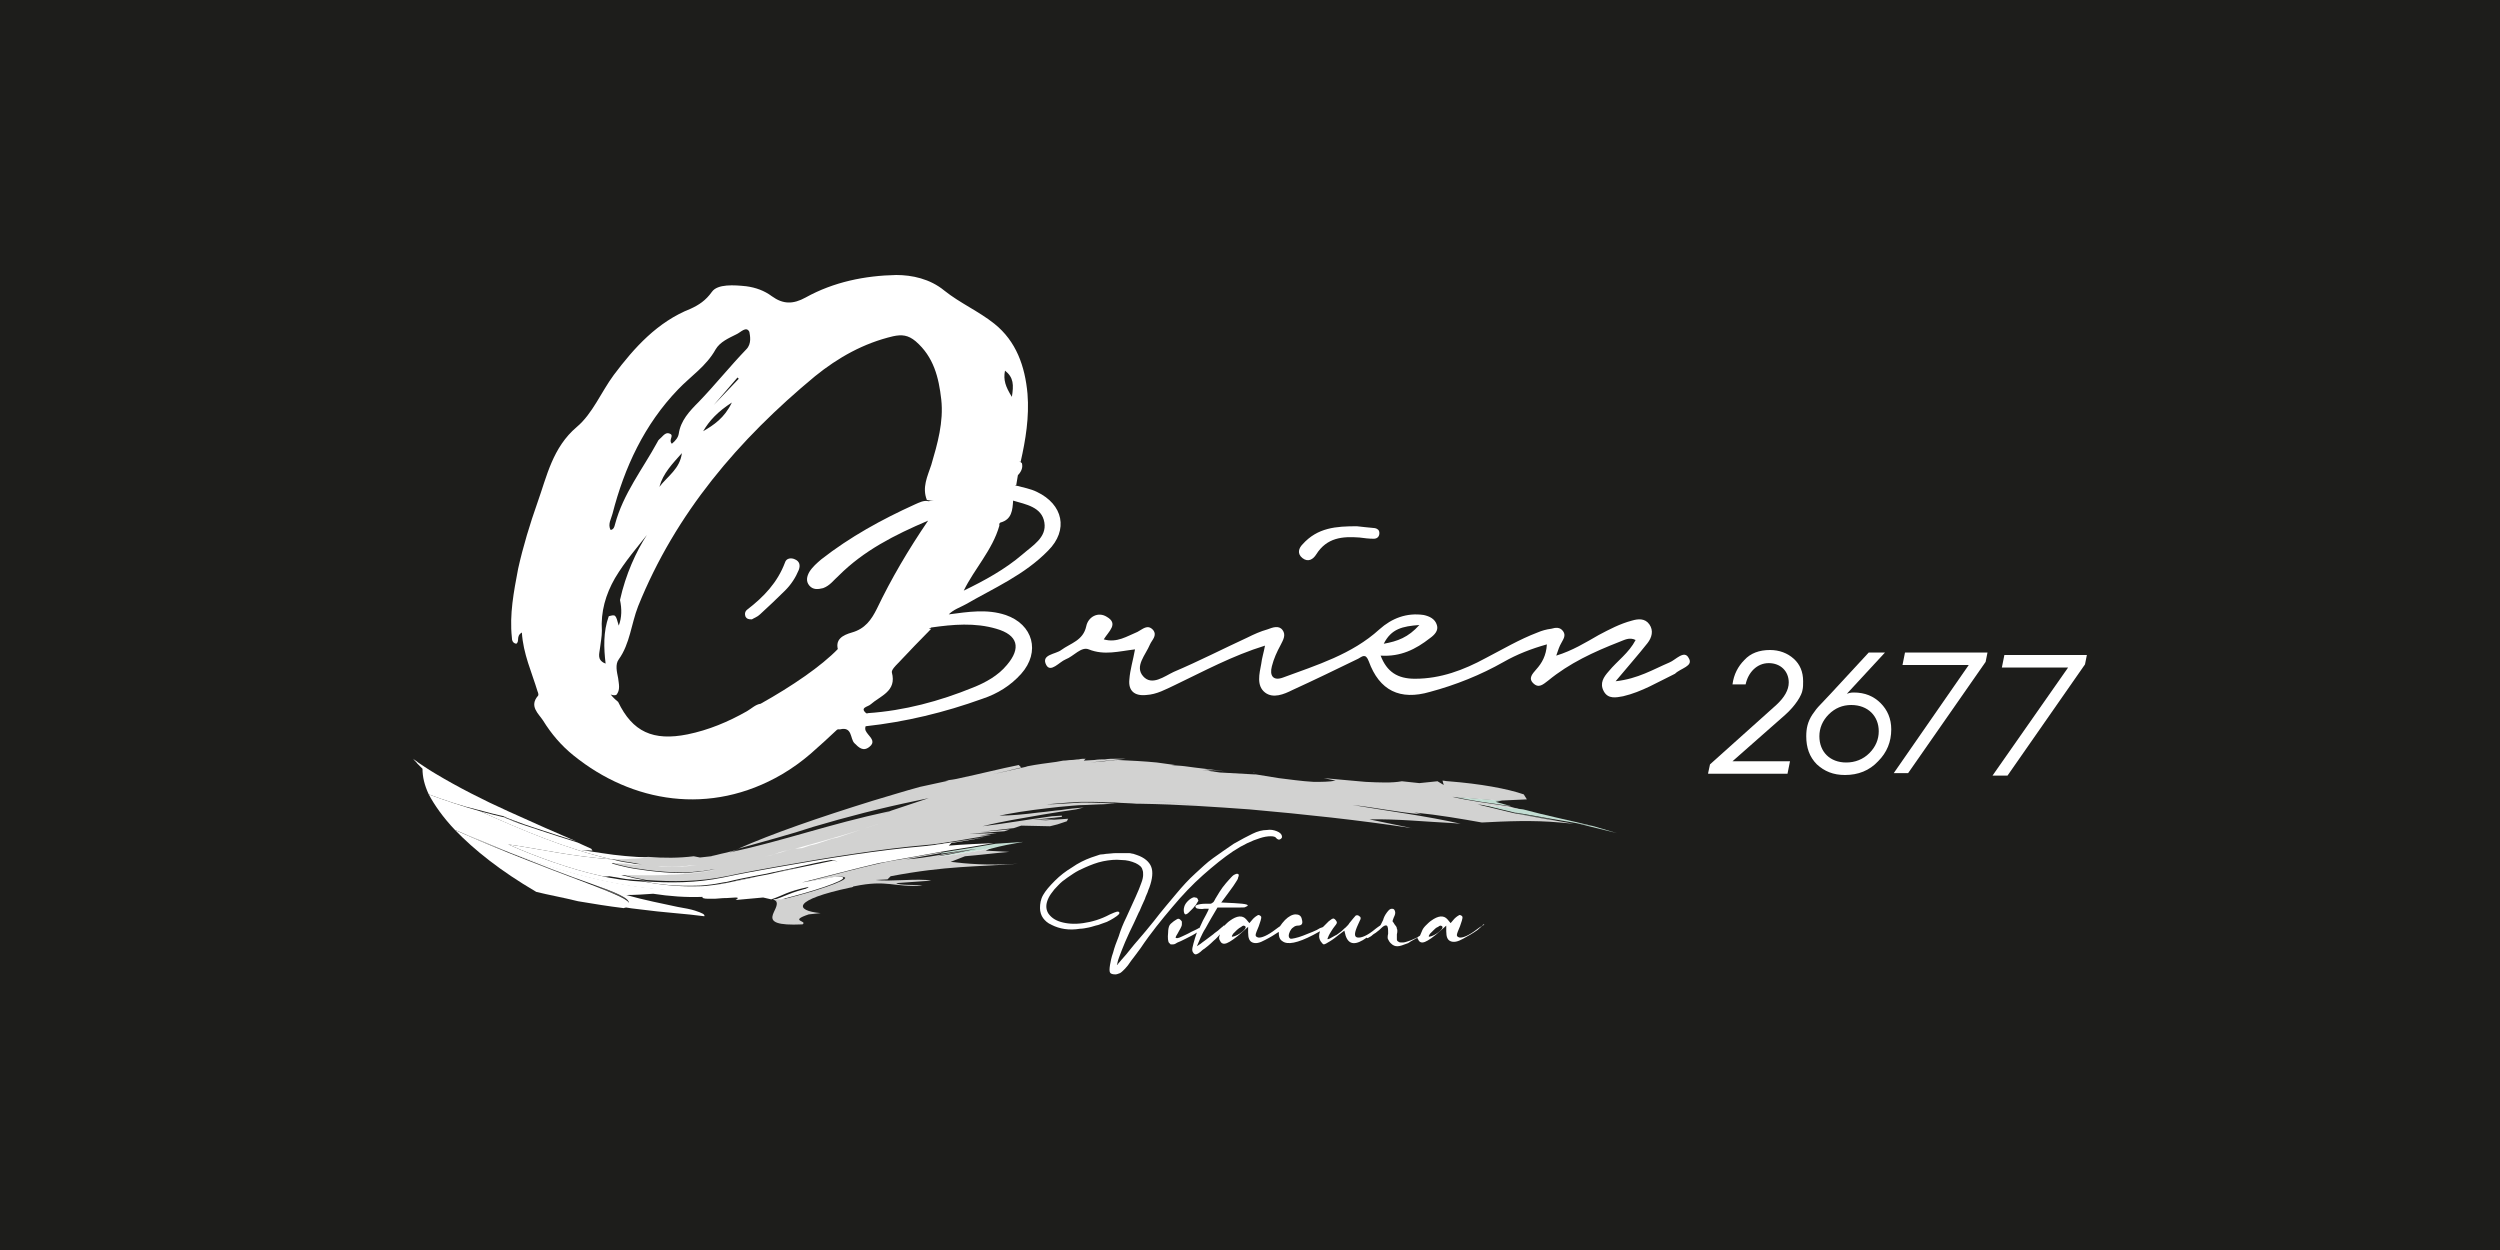 <?xml version="1.0" encoding="UTF-8"?>
<!-- Generator: Adobe Illustrator 25.0.0, SVG Export Plug-In . SVG Version: 6.00 Build 0)  -->
<svg xmlns="http://www.w3.org/2000/svg" xmlns:xlink="http://www.w3.org/1999/xlink" version="1.1" id="Capa_1" x="0px" y="0px" viewBox="0 0 400 200" style="enable-background:new 0 0 400 200;" xml:space="preserve">
<style type="text/css">
	.st0{fill:#1D1D1B;}
	.st1{fill:#FFFFFF;}
	.st2{fill:#C2DDD2;}
	.st3{fill:#B6D6C9;}
	.st4{opacity:0.8;}
	.st5{fill:#B9D7CB;}
</style>
<rect class="st0" width="400" height="200"></rect>
<g>
	<path class="st1" d="M164.4,63c-0.4-4.4-1.8-8.4-5.3-11.2c-2.5-2-5.5-3.3-8-5.3c-2.3-1.9-5.2-2.5-7.7-2.5c-5,0.1-10,1.1-14.5,3.6   c-2,1.1-3.6,1.1-5.4-0.2c-1.2-0.9-2.6-1.4-4.1-1.6c-1.9-0.2-4.6-0.4-5.5,0.9c-1,1.4-2.1,2.1-3.4,2.7c-5.3,2.1-9,6.2-12.3,10.6   c-2,2.7-3.4,6.2-5.9,8.3c-3.9,3.3-4.8,7.9-6.3,12.1c-1.2,3.4-2.3,7-3.1,10.6c-0.7,3.7-1.4,7.3-1,11c0,0.4,0.1,0.9,0.7,1   c0.6-0.4-0.1-1.2,0.9-1.8c0.2,3.4,1.6,6.4,2.5,9.4c0.1,0.2,0.2,0.6,0.1,0.7c-1.5,1.7,0.1,2.9,0.8,4c1.3,2.1,2.9,4,4.9,5.6   c9.3,7.5,21.8,9.7,33.3,3c1.7-1,3.2-2.1,4.6-3.3c0,0,0,0,0,0l0,0c1.5-1.3,3-2.7,4.5-4.1c0.8,0.1,1-2.1,1-3.1   c0.2-3.2,1.5-6.2,2.4-9.4c-1.3,0.1-2.5,0.7-3.5-0.2c-2.7,2.8-7.4,6-12.4,8.8c-0.8,0.1-1.5,0.8-2.2,1.2c-3,1.7-6.1,3-9.5,3.7   c-5.5,1.1-8.8-0.4-11.1-5.2c-0.5-0.4-0.9-0.8-1.2-1.2c0.2,0.1,0.5,0.2,0.9,0.1c0.7-0.8,0.4-1.8,0.3-2.7c-0.2-1-0.5-2.2,0.1-3   c1.8-2.5,2-5.7,3.1-8.5c6-14.9,16.1-26.7,28.3-36.8c3.7-3,7.8-5.3,12.5-6.4c1.4-0.3,2.4-0.2,3.6,0.8c2.9,2.5,3.7,5.8,4.1,9.3   c0.4,3.6-0.6,7.1-1.6,10.5c-0.6,1.8-1.5,3.6-0.7,5.6c3,0.6,5-1.1,6.8-3c2.3-2.4,4.7-3.9,8.2-3.1C164.1,70.4,164.7,66.7,164.4,63z    M99.2,96c0.3,1.4,0.3,2.8-0.2,4.1c-0.5-1.8-0.5-1.8-1.6-1.5c-0.9,2.5-0.8,5.1-0.5,7.6c-0.1-0.1-0.1-0.1-0.2-0.1   c-1.2-0.6-0.8-1.5-0.7-2.4c0.1-0.9,0.3-1.8,0.3-2.8c-0.2-3,0.6-5.8,2.1-8.4c1.6-2.7,3.7-5.1,5.1-6.9C101.8,88.2,100.1,91.9,99.2,96   z M105.5,77.9c0.6-2.2,2.1-3.7,3.6-5.4C108.8,75,106.8,76.2,105.5,77.9z M112.5,69c1-1.7,2.3-3.1,4.6-4.6   C115.9,66.9,114.2,68,112.5,69z M114.2,64.8c1.4-1.6,2.6-3,3.8-4.4c0.1,0.1,0.2,0.2,0.2,0.2C117,61.9,115.7,63.2,114.2,64.8z    M119.4,55.9c-2.6,2.7-5,5.7-7.6,8.4c-1.5,1.5-2.9,3-3.2,5.1c-0.1,0.6-0.5,1.1-1.1,1.6c-0.6-0.6,0.4-1.3-0.3-1.6   c-0.6-0.3-1,0.2-1.4,0.6c-0.2,0.2-0.5,0.4-0.6,0.7c-2.4,4.4-5.5,8.3-6.8,13.2c-0.1,0.4-0.2,0.8-0.7,0.9c-0.5-0.9,0.1-1.8,0.3-2.6   c1.9-7.4,5.1-14.3,10.5-19.9c2-2.1,4.5-3.7,6-6.4c0.7-1.2,2.1-1.8,3.3-2.4c0.7-0.3,1.6-1.4,2.1-0.4C120,53.7,120.3,55,119.4,55.9z    M161.9,63.5c-1-1.6-1.4-2.7-1.1-4.2C162.2,60.4,162.2,61.6,161.9,63.5z"></path>
	<path class="st1" d="M217.1,84.2c0.8,0.1,1.9,0.2,2.9,0.3c0.4,0.1,0.7,0.3,0.7,0.8c0,0.6-0.4,0.9-0.9,0.9c-0.8,0-1.5-0.1-2.3-0.2   c-2.7-0.2-5.2,0-6.9,2.7c-0.5,0.8-1.3,1.3-2.2,0.6c-0.9-0.7-0.6-1.6,0-2.2C210.8,84.4,213.8,84.2,217.1,84.2"></path>
	<path class="st1" d="M162.6,77.6h-5.3c1.5-2.1,3.5-2,5.6-1.8C162.8,76.4,162.7,77,162.6,77.6"></path>
	<path class="st1" d="M167.7,88.1c3.3-3.3,2.4-7.4-1.8-9.4c-1-0.5-2.2-0.7-3.3-1c-1.4-0.8-2.9-0.6-4.4-0.3c0,0,0,0,0.1,0   c1.2-1.3,3.2-0.5,4.7-1.5c0.4-0.5,0.7-1.1,0.5-1.8c-1-0.9-2.1-0.9-3.5-0.6c-2.2,0.5-3.8,1.8-5.2,3.4c-1.7,1.9-3.8,2.8-6.2,3.3   c-0.8-0.2-1.5,0.2-2.2,0.5c-5.3,2.4-10.4,5.2-15,8.8c-0.7,0.6-1.4,1.2-1.9,2c-0.4,0.7-0.6,1.5,0,2.2c0.6,0.7,1.4,0.6,2.2,0.4   c1.1-0.4,1.7-1.3,2.5-2c4-4,8.9-6.5,14.3-8.8c-3.2,4.7-5.9,9.3-8.2,14.1c-0.9,1.8-1.9,3.2-4,3.8c-1.4,0.4-2.9,1.1-2.1,3.1   c0.7,0.9,1.8,0.6,2.7,0.9c-0.7,2.5-1.7,4.8-2,7.2c-0.2,1.5-1.2,1.8-2.5,1.7c-2.9-0.3-5.8-0.7-8.4-2.1c-0.6,0.1-1.3,0-1.3,0.9   c-0.2,1.6,0.6,2.4,2.1,2.8c3.2,1,6.4,0.9,9.6,1c2-0.5,1.6,1.5,2.3,2.2c0.7,0.7,1.4,1.4,2.4,0.6c0.9-0.7,0.4-1.3-0.2-2   c-0.3-0.4-0.6-0.7-0.4-1.3c6.4-0.7,12.6-2.2,18.7-4.4c2.4-0.8,4.5-2.1,6.2-4c3.1-3.5,1.9-7.9-2.5-9.4c-3-1-6-0.5-9.1-0.1   c0.8-0.8,1.8-1.1,2.7-1.6C159,94.1,163.9,92,167.7,88.1z M159.4,100.6c3.5,1,4,3.1,1.7,5.8c-1.4,1.7-3.4,2.8-5.4,3.6   c-5.4,2.2-11,3.7-16.8,4.1c-1.2,0.4-1.5-0.6-0.8-1c3.5-1.7,3.8-5.4,5.8-8.1c1.4-1.8,3.1-3.4,5.1-4.6   C152.5,99.9,156,99.6,159.4,100.6z M158,77.5C158.1,77.7,158,77.6,158,77.5L158,77.5z M156.3,89.8c0.3-0.5,0.9-0.9,1.1-1.5   c0.9-3.1,3.4-5.3,4.7-8.2c2,0.6,4.6,1,5,3.5c0.4,2.4-1.9,3.7-3.5,5.1c-2.8,2.4-6.1,4.2-9.4,5.8C153.9,92.5,155.5,91.3,156.3,89.8z"></path>
	<path class="st1" d="M154.2,94.5c-4,2-8,3.8-12.8,5.4c1.7-3.7,3.3-6.8,5.2-9.7c1.7-2.6,3.6-5,5.3-7.6c1.5-2.1,3.5-2.9,6-2.5   l1.8-0.1c0.8-0.2,1.6-0.1,2.4,0.1c-0.1,1.5-0.2,3-2,3.5c-0.3,0.1-0.2,0.3-0.2,0.5C158.8,88,155.9,91,154.2,94.5"></path>
	<path class="st1" d="M149,100.6c-1.8,1.8-3.5,3.6-5.3,5.5c-0.4,0.4-1.1,1.1-1,1.5c0.8,3-1.8,3.7-3.4,5.1c-0.4,0.4-1.9,0.5-0.6,1.5   c-1,0.6-1.5,0.3-1.4-0.8c0.4-3.2,0.9-6.4,2.1-9.5c0.3-0.8,0.8-1.2,1.6-1.5C143.7,101.3,146.3,100.7,149,100.6"></path>
	<path class="st1" d="M270.2,105.3c-0.7-1.4-2.1,0.3-3.1,0.7c-2.6,1.1-5,2.6-8.6,3c2-2.4,3.6-4.2,5.1-6.1c0.7-0.9,1-2,0.3-3   c-0.7-1-1.8-0.9-2.8-0.6c-1.9,0.5-3.6,1.4-5.3,2.3c-2.1,1.2-4.2,2.5-6.8,3.3c0.3-0.9,0.5-1.5,0.8-2c0.3-0.6,0.8-1.2,0.3-1.9   c-0.5-0.7-1.2-0.6-1.9-0.4c-0.8,0.1-1.5,0.3-2.2,0.6c-2.9,1.1-5.6,2.7-8.3,4.1c-3.5,1.9-7.2,3.3-11.3,3.3c-2.8,0-4.5-1.1-5.5-3.7   c3.2,0.2,5.6-1,7.9-2.8c0.7-0.5,1.4-1.2,1.1-2.1c-0.3-1-1.2-1.4-2.1-1.6c-2.7-0.4-5.1,0.5-7.1,2.3c-4.4,4-10,5.7-15.4,7.7   c-1.6,0.6-2.2-0.3-1.8-1.8c0.3-1.2,0.8-2.3,1.4-3.4c0.4-0.8,0.9-1.6,0.3-2.4c-0.6-0.8-1.6-0.4-2.4-0.1c-1.1,0.3-2.2,0.8-3.2,1.3   c-3.9,1.8-7.8,3.8-11.8,5.5c-1.5,0.7-3.5,2.3-4.9,0.7c-1.4-1.6,0.4-3.4,1.1-5.1c0.3-0.7,1.2-1.4,0.5-2.3c-0.9-1-1.7-0.1-2.5,0.3   c-1.7,0.7-3.3,1.8-5.4,1.2c0.8-1.3,2.4-2.5,0.5-3.6c-1.4-0.9-3,0-3.3,1.5c-0.5,2.3-2.5,2.7-4,3.8c-0.9,0.7-3.3,0.7-2.4,2.4   c0.7,1.3,2.1-0.5,3.1-0.9c1.3-0.5,2.5-2.1,3.7-1.6c2.5,1,4.8,0.3,7.4,0c-0.3,1.7-0.8,3.3-0.9,4.8c-0.2,1.8,0.8,2.7,2.7,2.5   c1.7-0.1,3.1-0.9,4.6-1.6c4.6-2.2,9.2-4.7,14.4-6.3c-0.2,1.1-0.5,2-0.6,2.9c-0.3,1.6-0.8,3.5,0.6,4.6c1.3,1,3,0.3,4.4-0.4   c3.5-1.6,7-3.3,10.5-5c0.7-0.4,1.2-0.9,1.7,0.4c1.7,4.7,5,6.3,9.8,4.9c4.1-1.1,8.1-2.7,11.8-4.8c2.1-1.2,4.4-2.1,6.9-2.8   c-0.1,1.8-0.8,3-1.7,4c-0.6,0.7-1.3,1.4-0.5,2.2c0.9,0.9,1.6,0.2,2.4-0.4c3.4-2.8,7.3-4.6,11.4-6.2c0.8-0.3,1.6-0.8,2.6-0.3   c-1.1,2.1-2.9,3.3-4.3,5c-0.8,0.9-1.5,1.9-0.8,3.2c0.7,1.3,2,1,3.1,0.8c3-0.7,5.6-2.3,8.3-3.6C268.9,106.9,271,106.6,270.2,105.3z    M227.1,100c-1.8,2-3.5,2.6-5.7,3C222.6,100.6,224.4,100.2,227.1,100z"></path>
	<path class="st1" d="M120.3,99.1c-0.6,0-0.8-0.1-1-0.4c-0.2-0.5-0.1-0.9,0.3-1.2c2.6-2,4.8-4.3,6-7.5c0.2-0.7,1-0.8,1.6-0.5   c0.7,0.3,0.9,0.9,0.6,1.7c-0.5,1.2-1.2,2.3-2.2,3.3c-1.3,1.3-2.7,2.6-4,3.8C121.2,98.7,120.6,98.9,120.3,99.1"></path>
	<path class="st1" d="M273.3,123.7l0.3-1.4l10.6-9.5c1.3-1.2,2-2.4,2-3.6c0-1.8-1.3-3.1-3.2-3.1c-1.9,0-3.3,1.5-3.7,3.4h-2.1   c0.2-1.6,0.9-2.9,1.9-3.9c1-1.1,2.4-1.6,4.1-1.6c1.5,0,2.8,0.5,3.8,1.4c1,0.9,1.5,2.1,1.5,3.6c0,0.5,0,1-0.1,1.4   c-0.1,0.8-1.1,2.5-2.8,4l-8.4,7.4h9.2l-0.4,2H273.3z"></path>
	<path class="st1" d="M290,114.3c0.4-0.6,0.8-1.1,1.2-1.5l1.7-1.8l6.1-6.6h2.6l-6.1,6.6c0.3-0.1,0.6-0.2,1.1-0.2   c1.8,0,3.2,0.6,4.3,1.7c1.1,1.1,1.7,2.5,1.7,4.2c0,2-0.7,3.7-2.1,5.1c-1.4,1.5-3.2,2.2-5.3,2.2c-1.9,0-3.3-0.6-4.5-1.7   c-1.2-1.2-1.7-2.7-1.7-4.5C289,116.6,289.2,115.5,290,114.3 M295.4,122c1.4,0,2.7-0.5,3.7-1.5c1-1,1.5-2.2,1.5-3.5   c0-2.4-1.7-4.2-4.4-4.2c-1.4,0-2.6,0.5-3.6,1.5c-1,1-1.5,2.2-1.5,3.5C291.1,120.3,292.8,122,295.4,122"></path>
	<polygon class="st1" points="303,123.7 315,106.4 304.4,106.4 304.8,104.4 318,104.4 317.7,105.9 305.3,123.7  "></polygon>
	<polygon class="st1" points="318.8,124.1 330.9,106.8 320.3,106.8 320.7,104.8 333.9,104.8 333.6,106.3 321.2,124.1  "></polygon>
	<path class="st1" d="M68.6,127.1c-0.7-1.5-1-2.8-1-4.1l-0.8-0.8c-0.2-0.3-0.5-0.5-0.7-0.8c0.2,0.2,0.6,0.4,0.8,0.6l0.9,0.6   c0.6,0.4,1.2,0.8,1.9,1.2c3.5,2.1,7.6,4.2,11.6,6c2,0.9,4,1.8,5.8,2.6c1.9,0.8,3.6,1.6,5.1,2.2c-1.9-0.6-4.1-1.3-6.2-2   c-0.7-0.2-1.4-0.5-2.1-0.7c-1.3-0.5-2.5-0.9-3.4-1.3l0.6,0.1c-1.5-0.3-3-0.7-4.5-1.1c-1.4-0.6-2.8-1.2-4.2-1.9   c1.4,0.6,2.8,1.3,4.2,1.9C74,129,71.3,128.1,68.6,127.1"></path>
	<polygon class="st2" points="258.7,133.3 252.2,131.7 255,132.2  "></polygon>
	<polygon class="st2" points="243.6,130.2 242.7,130.1 242.4,130  "></polygon>
	<path class="st2" d="M249.1,131.3l-1.5-0.3l-4-0.7l-0.9-0.1L249.1,131.3z M247.6,131l-4-0.7L247.6,131"></path>
	<path class="st2" d="M255,132.2l-2.8-0.5l-4.6-0.8l-4-0.7l-1.2-0.2l0.3,0.1l-5.8-1.4l6.8,0.8C247,130.4,251.3,131.3,255,132.2"></path>
	<path class="st3" d="M255,132.2l-2.8-0.5L255,132.2z"></path>
	<path class="st3" d="M243.6,130.2l-1.2-0.2L243.6,130.2z"></path>
	<path class="st3" d="M247.6,131l-4-0.7L247.6,131z"></path>
	<path class="st3" d="M247.6,131l-4-0.7L247.6,131z"></path>
	<path class="st2" d="M241.8,129c-3.4-0.5-6.5-0.9-9-1.5l7.5,0.6l-1,0.2L241.8,129"></path>
	<path class="st1" d="M85.8,142.7c-5.8-3.4-9.9-6.7-13-9.9c2.9,1.3,5.7,2.5,8.7,3.7c4.7,1.9,9.5,3.7,13.2,5.1c3.6,1.4,6.1,2.4,6,3.1   c-0.1,0.2-0.3,0.4-0.9,0.6c-2.5-0.3-4.9-0.7-7.3-1.1C90.1,143.6,87.8,143.2,85.8,142.7"></path>
	<path class="st1" d="M125,143.9l-1.3,0.1c2.1-0.6,2.3-1.1,6-2C129.2,142.5,127.1,143.2,125,143.9"></path>
	<path class="st1" d="M112.7,146.6c-2.9-0.4-6.6-0.6-10.3-1.1c-0.9-0.1-1.8-0.2-2.7-0.4c0.5-0.2,0.8-0.4,0.9-0.6   c0.2-0.8-2.3-1.8-6-3.1c-3.7-1.3-8.4-3.1-13.2-5.1c3.6,1.4,7.4,2.6,11.1,3.6c3.8,1,7.6,1.8,11.6,2.2c2.6,0.3,5.3,0.4,7.9,0.2   c0.5,0,1-0.1,1.4-0.1c0.5,0,1-0.1,1.4-0.2l1.4-0.2l1.4-0.3l5.5-1.2c3.7-0.8,7.3-1.6,10.9-2.5l-1-0.2c-1.8,0.3-3.5,0.7-5.3,1.1   c-1.7,0.4-3.4,0.7-5.1,1.1c-0.5,0.1-1.1,0.2-1.6,0.3c-1.6,0.3-3.1,0.6-4.7,1c-0.8,0.1-1.6,0.3-2.4,0.4c-0.8,0.1-1.6,0.2-2.3,0.2   c-3.1,0.1-6-0.1-8.7-0.7c4.2,0.3,8.5,0.3,12.8-0.6c2.8-0.6,5.6-1.1,8.4-1.6c8.4-1.5,16.6-2.8,23.6-3.4c2.5-0.2,6.2-0.9,9.8-1.5   l-5.2,0.9l-0.5,0.5c2.4-0.2,4.8-0.3,7.2-0.4l-1.8,0.3c-2.2,0.4-4.5,0.7-6.7,1.1l-6.1,1.1c-1.3,0.2-2.5,0.5-3.8,0.7h0   c-3.9,0.9-7.9,2-12.3,3.1l5.2-0.9c0.9-0.1,1.3,0,1.4,0.1c0.5,0.5-5.4,2.4-9.6,3.4l-0.6,0c2.1-0.7,4.2-1.3,4.7-1.9   c-3.7,0.8-3.9,1.3-6,2l-1.3-0.3l-4.4,0.4c0.5-0.3,0.4-0.4,0-0.4c-0.4,0-1.1,0.1-2,0.1c-0.4,0-0.9,0.1-1.3,0.1c-0.4,0-0.8,0-1.1,0   c-0.6,0-1-0.1-0.9-0.3c-2.7,0.1-5.3-0.1-7.9-0.5c-1.4,0.1-2.8,0.2-4.3,0.2c2.8,0.8,5.9,1.4,8.2,1.9c1.2,0.2,2.2,0.4,2.8,0.6   C112.4,146.1,112.8,146.3,112.7,146.6"></path>
	<path class="st1" d="M100.6,144.6c0.2-0.8-2.3-1.8-6-3.1c-3.7-1.4-8.4-3.1-13.2-5.1c4.7,1.9,9.5,3.7,13.2,5.1   C98.3,142.9,100.8,143.8,100.6,144.6"></path>
	<path class="st1" d="M123.7,143.9c2.1-0.6,2.3-1.1,6-2C126,142.8,125.8,143.3,123.7,143.9"></path>
	<path class="st2" d="M163.7,134.7l-4.4,0.3l-1.8,0.3c-2.2,0.4-4.5,0.7-6.7,1.1l-0.3,0.2l5.8-0.8l-6.4,1.3c2.5-0.2,5.5-0.8,8.6-1.3   C160.3,135.3,162,135,163.7,134.7 M157.5,135.2c-2.2,0.4-4.5,0.7-6.7,1.1C153,135.9,155.3,135.6,157.5,135.2"></path>
	<path class="st3" d="M157.5,135.2c-2.2,0.4-4.5,0.7-6.7,1.1C153,135.9,155.3,135.6,157.5,135.2"></path>
	<polygon class="st1" points="124.1,144.1 123.7,143.9 125,143.9  "></polygon>
	<path class="st1" d="M94.8,136.2l-0.2-0.4L94.8,136.2z"></path>
	<g class="st4">
		<path class="st1" d="M128.4,147.9c-8.3,0.4-3.1-2.5-4.3-3.8l0.9-0.3l0.6,0c4.2-1,10.1-2.9,9.6-3.4c-0.1-0.1-0.6-0.2-1.4-0.1    l-5.2,0.9c4.4-1.1,8.3-2.2,12.3-3.1c1.3-0.3,2.5-0.5,3.8-0.7l6.1-1.1l-0.3,0.2l-5.5,1c3.1-0.2,7.4-1.1,11.4-1.8l-6.4,1.3    c2.5-0.2,5.5-0.8,8.6-1.3l-0.9,0.4l3.8,0.2c-2.4,0.2-4.7,0.5-7.1,0.7l-2.3,0.9c2.6,0.3,5.8,0.6,10.8,0.3c-6.5,0.5-11.5,0.3-20.4,2    l-0.5,0.5l-1.9,0.1c2.3,0.3,6.9-0.3,8.9,0.1l-5.6,0.4c0.4,0.4,3.2,0.2,4.2,0.4c-4.6,0.3-5.6-1-10.9,0.1c-0.1,0-0.2,0-0.2,0.1    c-0.1,0-0.2,0.1-0.4,0.1c-9.4,2-9,3.7-4.8,4.1l-1.9,0.2C126.1,147.4,129.3,147.3,128.4,147.9"></path>
	</g>
	<path class="st1" d="M135.3,140.4c-0.1-0.1-0.6-0.2-1.4-0.1l-5.2,0.9l5.2-0.9C134.7,140.2,135.1,140.3,135.3,140.4"></path>
	<path class="st1" d="M128.6,141.2c4.4-1.1,8.3-2.2,12.3-3.1C136.9,139,132.9,140.1,128.6,141.2"></path>
	<path class="st5" d="M156.3,135.7l-6.4,1.3L156.3,135.7z"></path>
	<path class="st5" d="M150.5,136.5l0.3-0.2L150.5,136.5z"></path>
	<g class="st4">
		<path class="st1" d="M168,132.2l1.2-0.3l1.5-0.5l-1.9,0.2l1.9-0.2l0.2-0.4l-4.4,0.3l2.5-0.3l-3.8,0.2c1.5-0.2,3.1-0.3,4.7-0.5    l0-0.2l-1.6,0.1c-3.7,0.5-7.7,1.2-11.1,1.6c1.6-0.4,3.1-0.7,4.7-1c3.3-0.6,6.8-1.2,10.3-1.7l1.2-0.3c-1.2,0.1-2.4,0.2-3.6,0.4    c-1.2,0.1-2.4,0.3-3.6,0.4c-2.3,0.3-4.5,0.5-6.3,0.5c0.3-0.1,0.7-0.1,1-0.2c3.2-0.6,5.9-0.9,8.6-1.2c1.4-0.1,2.8-0.3,4.2-0.3    c0.7,0,1.5-0.1,2.2-0.1c0.8,0,1.5-0.1,2.4-0.1c0.2,0,0.3,0,0.5,0c-1.6-0.1-3.6-0.2-5.7-0.2c-2.1,0.1-4.1,0.3-5.7,0.3    c1.2-0.1,2.5-0.2,3.7-0.3c0.6,0,1.2-0.1,1.9-0.1c0.6,0,1.2,0,1.8,0c1.2,0,2.4,0.1,3.6,0.1c1.2,0.1,2.4,0.1,3.5,0.2l0.6,0    c6.2,0.1,11.8,0.5,17.4,0.9c-2.4-0.3-4.8-0.6-7.1-0.9c2.4,0.3,4.8,0.6,7.1,0.9c9,0.8,17.4,1.7,26,3l-6.8-1.4    c4.4-0.1,9.3,0.4,13.4,0.6c-6.5-0.9-12-1.9-18.3-2.5c6.2,0.6,11.8,1.6,18.3,2.5l1.2,0.1c-5.2-1.2-12-2.1-17.3-3    c3.7,0.4,6.8,1.1,11.1,1.5l-1.2-0.3l-1.9-0.2l1.9,0.2c4,0.4,7.4,1,10.8,1.6c3.8-0.2,8.2-0.4,12.5,0l2.2,0.2l-4.6-0.8l1.5,0.3    l-6.5-1.2l-5.8-1.4l6.8,0.8l-1.8-0.5c-3.4-0.5-6.5-0.9-9-1.5l7.5,0.6l4.4-0.2l-0.5-0.8c-2.6-0.9-6.9-1.7-12.1-2.1    c-0.3,0-0.6-0.1-0.9-0.1l0.2,0.7L230,125l-2.9,0.3l-2.8-0.3c-1.6,0.3-3.6,0.2-5.8,0.1c-2.2-0.2-4.5-0.4-6.7-0.6l1.9,0.4    c-1,0.2-2.2,0.2-3.5,0.2c-1.9-0.1-3.9-0.4-5.6-0.6l-3.7-0.6c-0.1,0-0.2,0-0.3,0l0.1,0l-0.1,0c-1.8-0.1-3.6-0.2-5.4-0.3l-2.8-0.4    l-1.6-0.3l1.6,0.3l1.9,0.2l-1.6-0.3l3.2,0.3c-2.1-0.3-4.2-0.5-6.3-0.8c-0.7-0.1-1.5-0.1-2.2-0.2l0.6,0l-2.9-0.4    c-2-0.2-4.1-0.3-6.2-0.4c-0.7,0-1.4,0.1-2.2,0.2c-0.7,0.1-1.4,0.1-2.2,0.2l0.9-0.1l0.9-0.1l1.8-0.2l2-0.2l-1.6,0    c-0.6,0-1.1,0-1.7,0.1c-0.6,0-1.1,0-1.7,0.1l-1.7,0.1l0.3-0.3c-0.4,0-0.7,0-1.1,0.1c-0.4,0-0.8,0.1-1.2,0.1    c-0.4,0-0.8,0.1-1.3,0.1c-0.4,0.1-0.7,0.1-1.1,0.2c-1.5,0.2-3.1,0.4-4.6,0.7l-0.3,0.1l-5.3,1.2l4.6-1.1l-0.4-0.4    c-3,0.6-6.1,1.4-9.4,2.1c-0.8,0.2-1.6,0.3-2.4,0.4l0.6,0l-4.6,1c-2.6,0.7-5.1,1.5-7.5,2.2l2.1-0.1l-2.1,0.1    c-8.7,2.7-16.2,5.3-21.6,7.7c4.2-1.2,8.4-2.3,12-3.5c5.4-1.6,10.8-3,16.6-4.2c0.6-0.1,1.3-0.3,1.9-0.4l-6.3,2.1l0.3-0.1l-1.5,0.6    l1.2-0.5c-9.8,2.1-16.8,4.7-25.6,6.6l1.5-0.5l-1.9,0.5l-0.9,0.2l-0.8,0.2c-0.3,0.1-0.6,0.1-0.8,0.2l-0.9,0.1l-0.9,0.1L111,137    c-2.4,0.3-4.8,0.3-7.3,0.1c-1.9,0.2-3.8,0.3-5.8,0.3c0.8,0.2,1.6,0.4,2.4,0.5c0.8,0.1,1.6,0.3,2.4,0.4c-0.9,0-1.8-0.1-2.7-0.2    c-0.4,0-2-0.2-2.1-0.1c-0.1,0,0.3,0.2,2.1,0.6c0.4,0.1,0.9,0.2,1.5,0.3c0.6,0.1,1.3,0.2,2.1,0.3c1.6,0.2,3.6,0.4,6,0.4    c0.4,0,0.9,0,1.3-0.1l1.3-0.1l1.3-0.2c0.4-0.1,0.8-0.1,1.2-0.2c-2.7,0.6-5.5,0.8-8.1,0.9c-2.6,0.1-5,0-7.2,0l2,0.5l2,0.4    c4.2,0.3,8.5,0.3,12.8-0.6c2.8-0.6,5.6-1.1,8.4-1.6c8.4-1.5,16.6-2.8,23.6-3.4c2.5-0.2,6.2-0.9,9.8-1.5l0.6-0.1l-1.9,0.1l2.8-0.4    l-4.4,0.1l5.6-0.4l0.9-0.3l-4.7,0.4c1.8-0.2,3.5-0.4,5.3-0.6l1.2-0.4L168,132.2 M212.1,128.9c4.6,0.6,8.6,1.5,14.5,2.2    C220.7,130.4,216.7,129.5,212.1,128.9l-1.9-0.3l-1.2-0.1l1.2,0.1L212.1,128.9l-0.3,0.1l-5-0.4l5,0.4L212.1,128.9 M186.2,128.1    c4.4,0.1,7.2,0.8,11.2,1C193.4,128.9,190.6,128.1,186.2,128.1 M182.5,128.1l-0.3,0c-1,0-2.1,0-3.1,0c1,0,2.1,0,3.1,0L182.5,128.1    c3.8,0.1,6.6,0.5,10.3,0.8C189,128.6,186.2,128.2,182.5,128.1 M208.6,128.9l-1.9,0L208.6,128.9 M122.3,137.1l-3.9,1.1l-2,0.5    l-0.5,0.1l-0.5,0.1l-0.9,0.2l0.9-0.2l0.5-0.1l0.5-0.1l2-0.5L122.3,137.1 M122.3,137.1l-3.9,1.1l-2,0.5l-0.5,0.1l-0.5,0.1l-0.9,0.2    l0.9-0.2l0.5-0.1l0.5-0.1l2-0.5L122.3,137.1 M122.3,137.1l1.2-0.3l1.2-0.3l1.2-0.3l1.1-0.3c0,0,0.1,0,0.1,0l1.2-0.3l1.2-0.4    l1.2-0.3l1.2-0.4l1.2-0.4l0.9-0.2l1.2-0.4l1.2-0.4l1.2-0.4l0.9-0.3l1.2-0.4l0.9-0.3c-4.7,1.1-8.6,2.3-12.5,3.5l-0.4,0.1l-0.3,0.1    c-0.5,0.1-1,0.3-1.4,0.4l-0.3,0.1l-1.2,0.3l-0.7,0.2C123.2,136.8,122.8,137,122.3,137.1 M102.6,138.3c0.5,0.1,1,0.2,1.6,0.2    c0.4,0,0.7,0.1,1.1,0.1c0.4,0,0.8,0.1,1.2,0.1l1.2,0c0.5,0,1,0,1.5,0l0.7-0.1c0.6-0.1,1.3-0.1,1.9-0.2l0,0c0.4,0,0.8-0.1,1.1-0.2    c-0.4,0.1-0.8,0.2-1.1,0.2c0.4,0,0.8-0.1,1.1-0.2c-0.4,0.1-0.8,0.2-1.1,0.2l0,0c0.4,0,0.8-0.1,1.1-0.2c-0.5,0.1-1,0.2-1.5,0.2    l-0.8,0.1c-0.5,0-1,0.1-1.5,0.1l-0.5,0c-0.2,0-0.5,0-0.7,0l-0.7,0l-0.8,0c-0.3,0-0.6,0-0.8,0C104.6,138.5,103.6,138.4,102.6,138.3     M231.5,125.6l0,0.1l1.2,0.2L231.5,125.6"></path>
	</g>
	<path class="st1" d="M122.3,137.1c1.6-0.4,3.2-0.9,4.7-1.3l-1.1,0.3l-1.2,0.3l-1.2,0.4L122.3,137.1"></path>
	<path class="st1" d="M123.7,136.7l0.7-0.2l1.2-0.4l0.3-0.1C125.2,136.3,124.5,136.5,123.7,136.7"></path>
	<path class="st1" d="M127.2,135.8c4.7-1.3,9.4-2.6,13.4-4l-0.9,0.3l-1.2,0.4l-0.9,0.3l-1.2,0.4l-1.2,0.4l-1.2,0.4l-0.9,0.2   l-1.2,0.4l-1.2,0.4l-1.2,0.3l-1.2,0.4L127.2,135.8"></path>
	<polygon class="st1" points="127.3,135.6 127.7,135.5 128.1,135.4  "></polygon>
	<path class="st1" d="M200.4,123.6l0.1,0l0.2,0C200.7,123.7,200.6,123.6,200.4,123.6"></path>
	<path class="st5" d="M141.9,127.7l-2.1,0.1L141.9,127.7z"></path>
	<path class="st5" d="M249.1,131.3l-1.5-0.3L249.1,131.3z"></path>
	<path class="st5" d="M243.7,129.5l-6.8-0.8L243.7,129.5z"></path>
	<path class="st5" d="M232.9,127.5l7.5,0.6L232.9,127.5z"></path>
	<polygon class="st1" points="122.3,137.1 123.5,136.8 124.7,136.5 125.9,136.2 127,135.8 125.9,136.2 124.7,136.5 123.5,136.8  "></polygon>
	<polygon class="st1" points="123.7,136.7 124.4,136.5 125.6,136.1 125.9,136 125.6,136.1 124.4,136.5  "></polygon>
	<polygon class="st1" points="127.2,135.8 128.3,135.5 129.5,135.1 130.7,134.8 131.9,134.5 133.1,134.1 134,133.9 135.2,133.5    136.4,133.2 137.6,132.8 138.5,132.5 139.7,132.2 140.6,131.8 139.7,132.2 138.5,132.5 137.6,132.8 136.4,133.2 135.2,133.5    134,133.9 133.1,134.1 131.9,134.5 130.7,134.8 129.5,135.1 128.3,135.5  "></polygon>
	<polygon class="st1" points="127.3,135.6 127.7,135.5 128.1,135.4 127.7,135.5  "></polygon>
	<polygon class="st1" points="114.5,139.1 115.5,138.9 115.9,138.8 116.4,138.7 118.4,138.2 122.3,137.1 118.4,138.2 116.4,138.7    115.9,138.8 115.5,138.9  "></polygon>
	<polygon class="st1" points="114.5,139.1 115.5,138.9 115.9,138.8 116.4,138.7 118.4,138.2 122.3,137.1 118.4,138.2 116.4,138.7    115.9,138.8 115.5,138.9  "></polygon>
	<path class="st1" d="M157.9,133.9c-3.7,0.6-7.4,1.2-9.8,1.5c-7,0.6-15.2,1.9-23.6,3.4c8.4-1.5,16.6-2.8,23.6-3.4   C150.5,135.2,154.2,134.6,157.9,133.9"></path>
	<path class="st1" d="M103.2,141c4.2,0.3,8.5,0.3,12.8-0.6C111.8,141.3,107.4,141.3,103.2,141"></path>
	<path class="st1" d="M106.5,138.7c-0.4,0-0.8,0-1.2-0.1c1.5,0.1,3,0.1,4.6,0l-0.7,0.1c-0.5,0-1,0-1.5,0L106.5,138.7"></path>
	<path class="st1" d="M105.7,138.6c0.3,0,0.6,0,0.8,0l0.8,0C106.8,138.6,106.2,138.6,105.7,138.6"></path>
	<path class="st1" d="M108.7,138.6l0.5,0c0.5,0,1,0,1.5-0.1l0.8-0.1c-0.4,0-0.9,0.1-1.3,0.1C109.7,138.6,109.2,138.6,108.7,138.6"></path>
	<path class="st1" d="M111.8,138.4C111.8,138.4,111.8,138.4,111.8,138.4L111.8,138.4L111.8,138.4"></path>
	<path class="st1" d="M95.7,136.4l0.6,0.1L95.7,136.4z"></path>
	<path class="st1" d="M97.9,137.5c-7.4-1.7-14.2-4.6-21.1-7.7c1.5,0.4,3,0.8,4.5,1.1l-0.6-0.1c0.9,0.4,2.1,0.9,3.4,1.3   c0.7,0.2,1.4,0.5,2.1,0.7c2.1,0.7,4.3,1.4,6.2,2c0.7,0.3,1.5,0.7,2.2,1l0,0l0.2,0.3L93,136c0.9,0.1,1.8,0.3,2.7,0.4l0.6,0.1   c2.5,0.4,5,0.6,7.4,0.7C101.8,137.4,99.9,137.5,97.9,137.5"></path>
	<path class="st1" d="M84.1,132.1c-1.3-0.5-2.5-0.9-3.4-1.3C81.6,131.1,82.8,131.6,84.1,132.1c0.7,0.2,1.4,0.5,2.1,0.7   C85.4,132.6,84.8,132.3,84.1,132.1"></path>
	<path class="st1" d="M80.7,130.7l0.6,0.1L80.7,130.7z"></path>
	<polygon class="st1" points="94.8,136.2 94.6,135.8 94.6,135.8  "></polygon>
	<path class="st1" d="M97.9,137.5c2,0,3.9-0.1,5.8-0.3C101.8,137.4,99.9,137.5,97.9,137.5"></path>
	<path class="st1" d="M96,140.1c-4.6-1-10.2-3-14.7-5c2.1,0.3,4.8,0.8,7.8,1.3c2.9,0.5,6.1,0.9,8.8,1.1c0.8,0.2,1.6,0.4,2.4,0.5   c0.8,0.1,1.6,0.3,2.4,0.4c-0.9,0-1.8-0.1-2.7-0.2c-0.4,0-2-0.2-2.1-0.1c-0.1,0,0.3,0.2,2.1,0.6c0.4,0.1,0.9,0.2,1.5,0.3   c0.6,0.1,1.3,0.2,2.1,0.3c1.6,0.2,3.6,0.4,6,0.4c0.4,0,0.9,0,1.3-0.1l1.3-0.1l1.3-0.2c0.4-0.1,0.8-0.1,1.2-0.2   c-2.7,0.6-5.5,0.8-8.1,0.9c-2.6,0.1-5,0-7.2,0l2,0.5l2,0.4c-0.8-0.1-1.7-0.1-2.5-0.2c-0.5,0-1-0.1-1.6-0.2   c-0.6-0.1-1.2-0.2-1.8-0.3C96.9,140.3,96.5,140.2,96,140.1"></path>
	<path class="st1" d="M99.3,140.1c2.2,0,4.6,0.1,7.2,0c2.6-0.1,5.3-0.3,8.1-0.9c-2.8,0.6-5.5,0.8-8.1,0.9   C103.9,140.2,101.5,140.1,99.3,140.1"></path>
	<path class="st1" d="M97.8,138.1c0.2-0.1,1.7,0.1,2.1,0.1c0.9,0.1,1.8,0.1,2.7,0.2c-0.9,0-1.8-0.1-2.7-0.2   C99.5,138.2,98,138,97.8,138.1"></path>
	<path class="st1" d="M112.1,142.4c-2.7,0.2-5.3,0.1-7.9-0.2c-3.9-0.4-7.8-1.2-11.6-2.2c-3.8-1-7.5-2.2-11.1-3.6   c-2.2-0.9-4.3-1.8-6.5-2.7c-0.7-0.3-1.4-0.6-2.2-0.9c-1.9-2-3.3-4-4.2-5.7c2.7,1,5.4,1.9,8.2,2.7c7,3.1,13.7,6,21.1,7.7   c-2.7-0.2-5.9-0.6-8.8-1.1c-3-0.5-5.7-1-7.8-1.3c4.5,2,10.1,4,14.7,5h0c0.4,0.1,0.9,0.2,1.3,0.3c0.6,0.1,1.2,0.2,1.8,0.3   c0.6,0.1,1.1,0.1,1.6,0.2c0.8,0.1,1.7,0.1,2.5,0.2c2.7,0.5,5.6,0.8,8.7,0.7c0.8,0,1.5-0.1,2.3-0.2c0.8-0.1,1.6-0.2,2.4-0.4   c1.5-0.3,3.1-0.6,4.7-1c0.5-0.1,1.1-0.2,1.6-0.3c1.7-0.4,3.4-0.7,5.1-1.1c1.8-0.4,3.5-0.7,5.3-1.1l1,0.2c-3.6,0.8-7.3,1.7-10.9,2.5   l-5.5,1.2l-1.4,0.3l-1.4,0.2c-0.5,0.1-1,0.1-1.4,0.2C113.1,142.3,112.6,142.4,112.1,142.4"></path>
	<path class="st1" d="M112.1,142.4c0.5,0,1-0.1,1.4-0.1c0.5,0,1-0.1,1.4-0.2l1.4-0.2l1.4-0.3l5.5-1.2c3.7-0.8,7.3-1.6,10.9-2.5   c-3.6,0.8-7.3,1.7-10.9,2.5l-5.5,1.2l-1.4,0.3l-1.4,0.2c-0.5,0.1-1,0.1-1.4,0.2C113.1,142.3,112.6,142.4,112.1,142.4"></path>
	<path class="st1" d="M104.2,142.2c-3.9-0.4-7.8-1.2-11.6-2.2c-3.8-1-7.5-2.2-11.1-3.6c3.6,1.4,7.4,2.6,11.1,3.6   C96.4,141,100.2,141.8,104.2,142.2"></path>
	<path class="st1" d="M128,138.8c-1.7,0.4-3.4,0.7-5.1,1.1c-0.5,0.1-1.1,0.2-1.6,0.3c-1.6,0.3-3.1,0.6-4.7,1   c-0.8,0.1-1.6,0.3-2.4,0.4c-0.8,0.1-1.6,0.2-2.3,0.2c0.8,0,1.5-0.1,2.3-0.2c0.8-0.1,1.6-0.2,2.4-0.4c1.5-0.3,3.1-0.6,4.7-1   c0.5-0.1,1.1-0.2,1.6-0.3C124.5,139.5,126.2,139.1,128,138.8"></path>
	<path class="st1" d="M96,140.1L96,140.1c0.4,0.1,0.9,0.2,1.3,0.3C96.9,140.3,96.5,140.2,96,140.1"></path>
	<path class="st1" d="M81.3,135.1c2.1,0.3,4.8,0.8,7.8,1.3c2.9,0.5,6.1,0.9,8.8,1.1c-2.7-0.2-5.9-0.6-8.8-1.1   C86.1,135.9,83.4,135.4,81.3,135.1"></path>
	<path class="st1" d="M81.5,136.4c-2.9-1.1-5.8-2.4-8.7-3.7c0.7,0.3,1.4,0.6,2.2,0.9C77.1,134.6,79.3,135.5,81.5,136.4"></path>
	<path class="st1" d="M81.5,136.4c-2.9-1.1-5.8-2.4-8.7-3.7C75.6,134.1,78.5,135.3,81.5,136.4"></path>
	<g>
		<path class="st1" d="M190.5,143.8c-0.3,0.2-0.6,0.5-0.8,0.8c-0.2,0.3-0.3,0.7-0.3,1c0,0.4,0.1,0.7,0.3,0.7c0.1,0,0.3-0.1,0.5-0.3    c0.2-0.2,0.5-0.5,0.7-0.7c0.2-0.3,0.5-0.5,0.6-0.8c0.2-0.3,0.3-0.4,0.2-0.5c-0.1-0.3-0.2-0.4-0.5-0.4    C191.1,143.5,190.8,143.6,190.5,143.8"></path>
		<path class="st1" d="M237.4,148c-0.2,0.1-0.6,0.3-1.1,0.7c-1.3,1-2.3,1.4-2.8,1.3c-0.3-0.1-0.4-0.2-0.4-0.4s0.2-0.7,0.5-1.4    c0.1-0.3,0.2-0.6,0.3-0.9c0.1-0.3,0.1-0.5,0.1-0.6c-0.1-0.2-0.3-0.3-0.5-0.3c-0.2,0.1-0.5,0.3-0.8,0.6l-0.6,0.7l-0.5-0.6    c-0.6-0.7-1.5-0.6-2.6,0.2c-0.3,0.2-0.6,0.5-0.9,0.8c-0.3,0.3-0.5,0.6-0.6,0.9c-0.1,0.2-0.2,0.5-0.3,0.7c-0.3,0.2-0.6,0.4-0.9,0.5    c-0.4,0.2-0.7,0.3-1,0.4c-0.3,0.1-0.6,0.2-0.9,0.2c-0.3,0-0.5,0-0.6-0.1c-0.2-0.1-0.3-0.2-0.3-0.4c0-0.2,0-0.4,0-0.8    c0.1-0.4,0.1-0.8,0-0.9c0-0.2-0.1-0.4-0.3-0.6c-0.2-0.3-0.3-0.5-0.4-0.6c0-0.1,0.1-0.3,0.2-0.6c0.2-0.4,0.3-0.7,0.2-1    c-0.1-0.3-0.2-0.4-0.5-0.4c-0.3,0-0.5,0.2-0.8,0.6c-0.3,0.4-0.5,0.8-0.6,1.2c-0.1,0.2-0.2,0.4-0.4,0.8c0,0-0.1,0.1-0.1,0.1    c-0.2,0.1-0.4,0.3-0.7,0.5c-1.3,1.1-2.3,1.5-2.9,1.4c-0.6-0.1-0.5-0.8,0.1-2.1c0.2-0.5,0.4-0.8,0.4-0.9c0-0.2,0-0.3-0.2-0.4    c-0.2-0.2-0.4-0.2-0.6-0.1c-0.2,0.2-0.5,0.6-1,1.2c-0.1,0.2-0.3,0.4-0.6,0.7c-0.3,0.2-0.5,0.5-0.8,0.7c-0.3,0.2-0.6,0.5-0.9,0.6    c-0.3,0.2-0.6,0.3-0.9,0.5c-0.2,0.1-0.3,0.1-0.3,0c0-0.1,0.1-0.2,0.2-0.5c0.1-0.2,0.2-0.4,0.4-0.7c0.2-0.3,0.3-0.5,0.4-0.6    c0.3-0.4,0.5-0.6,0.5-0.8c0-0.1-0.1-0.3-0.3-0.5c-0.1-0.1-0.3-0.2-0.4-0.1c-0.1,0-0.3,0.2-0.6,0.4c-0.3,0.3-0.6,0.6-0.9,0.9    c-0.1,0.1-0.3,0.1-0.5,0.2c-0.3,0.2-0.7,0.4-1.2,0.6c-0.5,0.2-1,0.4-1.5,0.6c-0.5,0.2-0.9,0.3-1.3,0.4c-0.4,0.1-0.6,0.1-0.7,0.1    c-0.2-0.1-0.3-0.2-0.3-0.5c0-0.2,0.1-0.5,0.2-0.7c0.1-0.2,0.3-0.5,0.5-0.6c0.2-0.2,0.5-0.3,0.7-0.3c0.7,0,0.9-0.3,0.7-1    c-0.1-0.6-0.5-0.8-1-0.8c-0.5,0-1.1,0.3-1.7,0.9c-0.3,0.3-0.6,0.7-0.8,1c-0.2,0.1-0.4,0.3-0.7,0.5c-1.3,1-2.3,1.4-2.8,1.3    c-0.3-0.1-0.4-0.2-0.4-0.4s0.2-0.7,0.5-1.4c0.1-0.3,0.2-0.6,0.3-0.9c0.1-0.3,0.1-0.5,0.1-0.6c-0.1-0.2-0.3-0.3-0.5-0.3    c-0.2,0.1-0.5,0.3-0.8,0.6l-0.6,0.7l-0.5-0.6c-0.6-0.7-1.5-0.6-2.6,0.2c-0.3,0.2-0.6,0.5-0.9,0.8c0,0,0,0,0,0l0,0    c-0.1,0-0.2,0-0.2,0.1c-0.1,0.1-0.3,0.2-0.6,0.5c-0.3,0.3-0.7,0.5-1,0.8c-0.4,0.3-0.8,0.6-1.2,0.9c-0.4,0.3-0.7,0.5-0.8,0.6    l-0.6,0.4l0.6-1.4c0.2-0.4,0.4-0.9,0.8-1.5c0.3-0.6,0.7-1.2,0.9-1.6l1-1.7h2.1c0.6,0,1.1,0,1.6,0c0.5,0,0.7,0,0.8-0.1    c0.8-0.3,0.2-0.5-1.8-0.6l-2.1-0.1l1.4-1.9c0.4-0.5,0.7-1,0.9-1.3c0.2-0.3,0.4-0.6,0.4-0.8c0.1-0.2,0.1-0.3,0.1-0.4    c0-0.1-0.1-0.2-0.3-0.2c-0.1,0-0.3,0.1-0.5,0.2c-0.3,0.2-0.5,0.5-0.8,0.8c-0.3,0.3-0.6,0.7-1,1.2c-0.3,0.4-0.6,0.9-0.9,1.4    c-0.2,0.3-0.3,0.5-0.4,0.7c-0.1,0.2-0.2,0.3-0.4,0.4c-0.1,0.1-0.2,0.1-0.4,0.1c-0.2,0-0.4,0-0.7,0c-0.6,0-1,0.1-1.3,0.2    c-0.3,0.1-0.3,0.3-0.1,0.5c0.1,0.1,0.9,0.2,1.3,0.1c0.4,0,0.6,0,0.7,0c0,0,0,0.1-0.1,0.3c-0.1,0.2-0.2,0.4-0.3,0.6    c-0.4,0.7-0.7,1.3-1,2c0,0.1-0.1,0.1-0.1,0.2c0,0-0.1,0-0.1,0c-0.3,0.2-0.8,0.4-1.2,0.6c-0.5,0.3-1,0.5-1.4,0.7    c-0.4,0.2-0.7,0.3-0.8,0.3c-0.2,0-0.3,0-0.3-0.1c0-0.1,0.1-0.3,0.3-0.6c0.2-0.4,0.4-0.7,0.5-0.9c0.1-0.2,0.2-0.4,0.2-0.6    c0-0.2,0-0.3,0-0.4c0-0.1-0.1-0.2-0.2-0.3c-0.2-0.2-0.3-0.2-0.4-0.2c-0.1,0-0.4,0.2-0.7,0.4c-0.4,0.3-0.6,0.5-0.7,0.7    c-0.1,0.2-0.2,0.6-0.2,1.1c-0.1,0.9,0,1.4,0.1,1.6c0.1,0.1,0.2,0.2,0.3,0.3c0.1,0,0.2,0,0.4,0c0.2,0,0.4-0.1,0.7-0.3    c0.3-0.1,0.7-0.3,1.3-0.6c0.8-0.4,1.4-0.7,1.8-1c-0.1,0.3-0.2,0.6-0.3,0.9c-0.2,0.6-0.3,1.1-0.4,1.5c-0.1,0.4,0,0.7,0.1,0.8    c0.1,0.2,0.3,0.3,0.4,0.3c0.2,0,0.6-0.2,1.1-0.7c0.6-0.4,1.2-0.9,1.8-1.5c0.4-0.3,0.7-0.7,1-1c0,0.1-0.1,0.2-0.1,0.3    c-0.1,0.3,0,0.6,0.1,0.7c0.2,0.5,0.6,0.6,1.1,0.4c0.5-0.2,1.4-0.8,2.5-1.8l0.9-0.8v0.9c0,0.9,0.2,1.4,0.7,1.6    c0.5,0.2,1.1,0.1,2-0.4c0.8-0.4,1.6-0.9,2.2-1.3c0,0.7,0.1,1.2,0.6,1.5c0.8,0.6,2.4,0.3,4.9-1c0.4-0.2,0.7-0.4,1.1-0.6    c-0.2,0.6-0.2,1.1,0.1,1.6c0.2,0.3,0.4,0.5,0.5,0.5c0.2,0,0.5-0.2,1-0.5c0.5-0.3,1-0.7,1.5-1.1l0.8-0.6l0.2,0.8    c0.5,1.5,1.6,1.6,3.4,0.3c0,0,0,0.1,0,0.1c0.1,0,0.2,0,0.3-0.1c0.2-0.1,0.4-0.2,0.6-0.4c0.2-0.2,0.5-0.3,0.7-0.5    c0.3-0.2,0.5-0.4,0.7-0.6c0.4-0.4,0.7-0.5,0.9-0.4c0.2,0.2,0.2,0.6,0.2,1.3c-0.1,0.4-0.1,0.8,0,0.9c0.1,0.2,0.2,0.4,0.4,0.6    c0.4,0.4,0.7,0.5,1.1,0.5c0.4,0,0.9-0.2,1.7-0.5c0.3-0.2,0.6-0.4,1-0.6c0.2-0.1,0.4-0.2,0.5-0.3c0,0.1,0,0.2,0.1,0.3    c0.2,0.5,0.6,0.6,1.1,0.4c0.5-0.2,1.4-0.8,2.5-1.8l0.9-0.8v0.9c0,0.9,0.2,1.4,0.7,1.6c0.5,0.2,1.1,0.1,2-0.4    c0.9-0.5,1.6-0.9,2.3-1.4c0.6-0.5,0.9-0.8,0.9-0.9C237.7,148.1,237.6,147.9,237.4,148 M198.6,149.2c-0.4,0.3-0.8,0.5-1.1,0.6    c-0.3,0.1-0.4,0.1-0.4,0c0-0.1,0.1-0.2,0.2-0.4c0.2-0.2,0.4-0.4,0.6-0.6c0.2-0.2,0.5-0.4,0.7-0.5c0.2-0.2,0.4-0.2,0.4-0.2    C199.5,148.2,199.4,148.6,198.6,149.2 M230.1,149.2c-0.4,0.3-0.8,0.5-1.1,0.6c-0.3,0.1-0.4,0.1-0.4,0c0-0.1,0.1-0.2,0.2-0.4    c0.2-0.2,0.4-0.4,0.6-0.6c0.2-0.2,0.4-0.4,0.7-0.5c0.2-0.2,0.4-0.2,0.4-0.2C231,148.2,230.9,148.6,230.1,149.2"></path>
		<path class="st1" d="M192.5,140c1.7-1.5,3.3-2.8,4.8-3.8c1.5-1,3-1.7,4.3-2.1l0,0c0.6-0.2,1.2-0.3,1.7-0.3c0.5,0,0.8,0.1,0.9,0.3    c0.2,0.2,0.4,0.3,0.6,0.2c0.2-0.1,0.4-0.3,0.3-0.5c0-0.3-0.3-0.6-0.8-0.8c-0.5-0.2-1-0.3-1.6-0.2c-0.7,0-1.5,0.2-2.3,0.6    c-0.8,0.4-1.8,0.9-3,1.6c-1.2,0.8-2.3,1.6-3.3,2.3c-1,0.7-1.9,1.6-2.9,2.5c-1,0.9-2,2-3,3.2c-1,1.2-2.3,2.7-3.6,4.4    c-0.9,1.1-1.7,2.1-2.5,3c-0.8,0.9-1.4,1.7-1.9,2.3c-0.5,0.6-1,1.1-1.3,1.5c-0.1,0.1-0.1,0.2-0.2,0.2c0-0.1,0.1-0.2,0.1-0.4    c0.1-0.5,0.4-1.2,0.7-2c0.3-0.8,0.7-1.7,1.2-2.8c0.5-1,1-2.1,1.5-3.2c0.2-0.3,0.3-0.7,0.5-1.1c0.2-0.4,0.3-0.7,0.5-1.1    c0.1-0.4,0.3-0.7,0.4-1c0.1-0.3,0.2-0.6,0.3-0.8c0.5-1.4,0.6-2.5,0.3-3.3c-0.3-0.8-1.1-1.5-2.3-1.9c-0.2-0.1-0.4-0.1-0.6-0.2    c-0.2,0-0.4-0.1-0.6-0.1c-0.2,0-0.5,0-0.9,0c-0.3,0-0.8,0-1.3,0c-0.5,0-1,0.1-1.3,0.1c-0.3,0-0.6,0.1-0.9,0.1    c-0.3,0-0.5,0.1-0.8,0.2c-0.3,0.1-0.6,0.2-0.9,0.3c-1.1,0.4-2.1,0.9-3.1,1.6c-1,0.6-1.9,1.3-2.7,2.1c-0.9,0.9-1.5,1.6-1.9,2.3    c-0.4,0.7-0.5,1.4-0.5,2.1c0,0.6,0.2,1.2,0.5,1.6c0.3,0.4,0.7,0.8,1.4,1.1c1.2,0.6,2.7,0.9,4.5,0.6c0.4,0,0.9-0.1,1.4-0.2    c0.5-0.1,1-0.3,1.5-0.4c0.5-0.2,0.9-0.3,1.4-0.5c0.4-0.2,0.8-0.4,1.1-0.6c0.8-0.5,0.9-0.7,0.9-0.8l0-0.1l-0.1-0.1    c-0.1-0.1-0.3-0.1-1.4,0.4c-1.5,0.8-2.9,1.2-4.3,1.4c-1.4,0.2-2.6,0.1-3.6-0.2c-1-0.3-1.6-0.8-2-1.4c-0.4-0.7-0.4-1.5,0.1-2.5    c0.2-0.4,0.5-0.8,0.9-1.3c0.4-0.4,0.8-0.9,1.3-1.3c0.5-0.4,1.1-0.8,1.7-1.2c0.6-0.4,1.2-0.7,1.9-1c0.9-0.4,1.9-0.8,2.9-1    c1-0.2,2-0.3,2.9-0.2c0.9,0,1.6,0.2,2.3,0.5c0.6,0.3,1,0.6,1.1,1.1c0.1,0.2,0.1,0.5,0.1,0.8c0,0.3-0.1,0.8-0.3,1.3    c-0.2,0.6-0.5,1.3-0.9,2.2c-0.4,0.9-0.9,2-1.5,3.3c-0.5,1-0.9,2-1.2,3c-0.4,1-0.7,1.8-0.9,2.6c-0.3,0.8-0.4,1.5-0.5,2    c-0.1,0.6-0.1,1,0,1.2c0.1,0.2,0.4,0.3,0.8,0.3c0,0,0.1,0,0.1,0c0.2,0,0.4-0.1,0.7-0.2c0.2-0.1,0.5-0.4,0.8-0.7    c0.3-0.3,0.6-0.7,1-1.3c0.4-0.5,0.9-1.2,1.5-2c1.6-2.4,3.4-4.6,5.1-6.6C189.1,143.3,190.8,141.5,192.5,140"></path>
	</g>
</g>
</svg>
